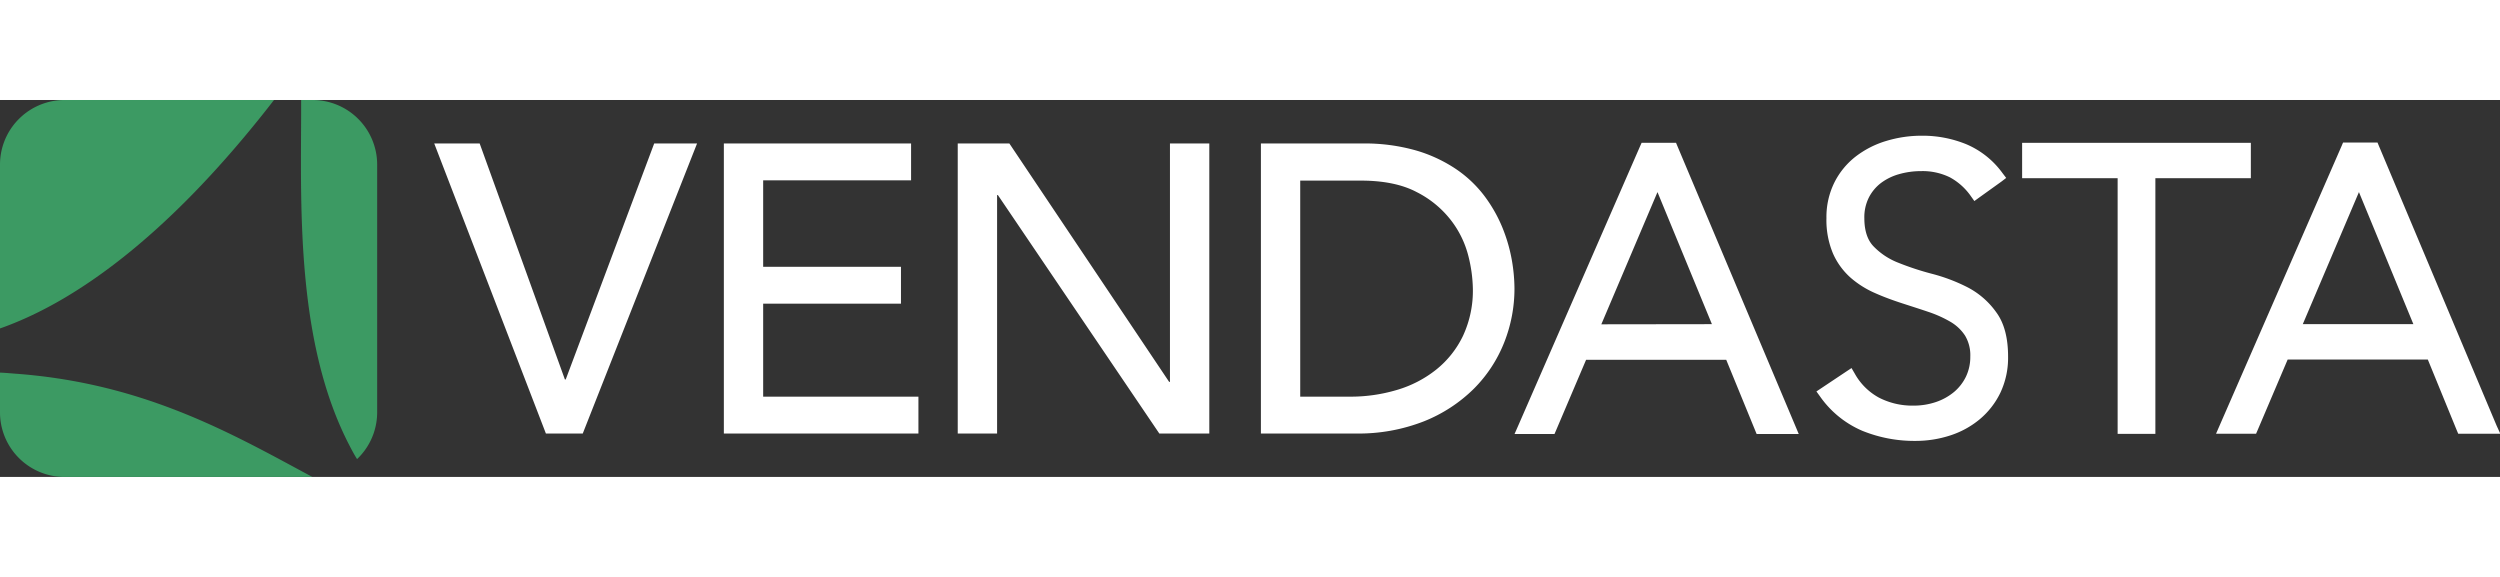 <svg data-name="Layer 1" id="Layer_1" style="width:130px;height:30px;" viewBox="0 0 653.1 98.47" xmlns="http://www.w3.org/2000/svg"><rect x="0" y="0" width="653.1" height="98.47" fill="#333333" stroke="none"/> <style>
                        .cls-logo-3 {
                            fill: #3c9a63
                        }
                        .cls-logo-2 {
                            fill: #fff
                        }
                    </style> <path class="cls-logo-3" d="M151.51 49.94h-2.94v3.9c-.08 25.33-1.12 59.89 12.61 86.33.62 1.21 1.26 2.41 2 3.58a16.83 16.83 0 0 0 5.25-12.21V66.81a16.88 16.88 0 0 0-16.92-16.87ZM144.29 144.53c-19.07-10.25-40.47-20.92-70.5-23.1-1.29-.1-2.56-.22-3.89-.27v10.38a16.88 16.88 0 0 0 16.87 16.88h64.74ZM86.77 49.94A16.88 16.88 0 0 0 69.9 66.81v42.81c1.25-.43 2.55-.93 3.89-1.48 15.73-6.42 38.12-21.08 64.63-54.3q1.52-1.91 3.06-3.9Z" transform="translate(-69.9 -49.94)"></path> <path class="cls-logo-2" d="M183.34 61.3h11.87l22.26 61.64h.22L240.8 61.3H252l-29.86 75.77h-9.63ZM259 61.3h48.91v9.63h-38.64v22.58h36v9.63h-36v24.3h40.56v9.63H259ZM320.1 61.3h13.49l41.74 62.28h.21V61.3h10.28v75.77h-13.06l-42.17-62.29h-.21v62.29H320.1ZM399.3 61.3h26.43a48.8 48.8 0 0 1 14.08 1.82A37.55 37.55 0 0 1 450.29 68a31.2 31.2 0 0 1 7.39 7 37.32 37.32 0 0 1 4.65 8.13 41.75 41.75 0 0 1 2.47 8.35 44.65 44.65 0 0 1 .74 7.7 38.1 38.1 0 0 1-2.67 14.07 35.61 35.61 0 0 1-7.92 12.1 39.09 39.09 0 0 1-13 8.51 46.83 46.83 0 0 1-17.95 3.21h-24.7Zm10.27 66.14h12.95a42.31 42.31 0 0 0 12.36-1.77 30 30 0 0 0 10.22-5.3 25.27 25.27 0 0 0 7-8.83 28 28 0 0 0 2.57-12.36 37.24 37.24 0 0 0-1.18-8.51 25.47 25.47 0 0 0-4.49-9.25 26.29 26.29 0 0 0-9-7.42q-5.78-3.06-15-3h-15.43ZM508.14 62.07l-.39-.94h-9l-.41.92-31.84 73-.94 2.14H476l.4-.93 7.85-18.45h36.61l7.55 18.43.39.95h11l-.89-2.12Zm-19.91 46.47L502.9 74l14.22 34.5ZM584 98.92a45.58 45.58 0 0 0-9.38-3.57 73 73 0 0 1-8.89-2.93 18 18 0 0 1-6.42-4.28c-1.57-1.65-2.37-4.12-2.37-7.34a11.52 11.52 0 0 1 1.18-5.38 11.16 11.16 0 0 1 3.13-3.77 14.35 14.35 0 0 1 4.7-2.32 20.85 20.85 0 0 1 5.86-.81 16.14 16.14 0 0 1 7.49 1.63 16 16 0 0 1 5.49 4.94l.89 1.25 1.24-.9 5.88-4.22 1.2-.92-.95-1.24a22.54 22.54 0 0 0-9.44-7.55A30.18 30.18 0 0 0 572 59.27a31.87 31.87 0 0 0-9.31 1.36 24.57 24.57 0 0 0-8 4.07 19.87 19.87 0 0 0-5.58 6.8 20.3 20.3 0 0 0-2.07 9.3 22.43 22.43 0 0 0 1.73 9.29 18.34 18.34 0 0 0 4.67 6.35 24.85 24.85 0 0 0 6.43 4c2.25 1 4.63 1.86 7 2.63s4.73 1.52 6.88 2.25a30.65 30.65 0 0 1 5.74 2.6 11.39 11.39 0 0 1 3.77 3.59 9.92 9.92 0 0 1 1.36 5.46 11.87 11.87 0 0 1-1.14 5.25 12.13 12.13 0 0 1-3.11 4 14.72 14.72 0 0 1-4.72 2.62 18 18 0 0 1-5.9.94 19 19 0 0 1-9-2.09 15.91 15.91 0 0 1-6.34-6.32l-.82-1.4-1.36.9-6.49 4.33-1.32.88.93 1.28a25.89 25.89 0 0 0 11.06 9 36.12 36.12 0 0 0 13.91 2.64 29.15 29.15 0 0 0 9-1.41 23.18 23.18 0 0 0 7.77-4.25 20.79 20.79 0 0 0 5.4-6.95 21.38 21.38 0 0 0 2-9.42c0-4.85-1-8.74-3.08-11.56a21.1 21.1 0 0 0-7.41-6.49Z" transform="translate(-69.9 -49.94)"></path> <path class="cls-logo-2" d="M588.01 20.43v-9.24h-59.75v9.24h24.95v66.79h9.86V20.43h24.94z"></path> <path class="cls-logo-2" d="m722.11 135-30.72-73-.39-.94h-9l-.39.92-31.86 73-.93 2.14h10.46l.4-.93 7.85-18.45h36.61l7.54 18.43.4.95h11Zm-50.63-26.5L686.15 74l14.22 34.5Z" transform="translate(-69.9 -49.94)"></path> </svg>